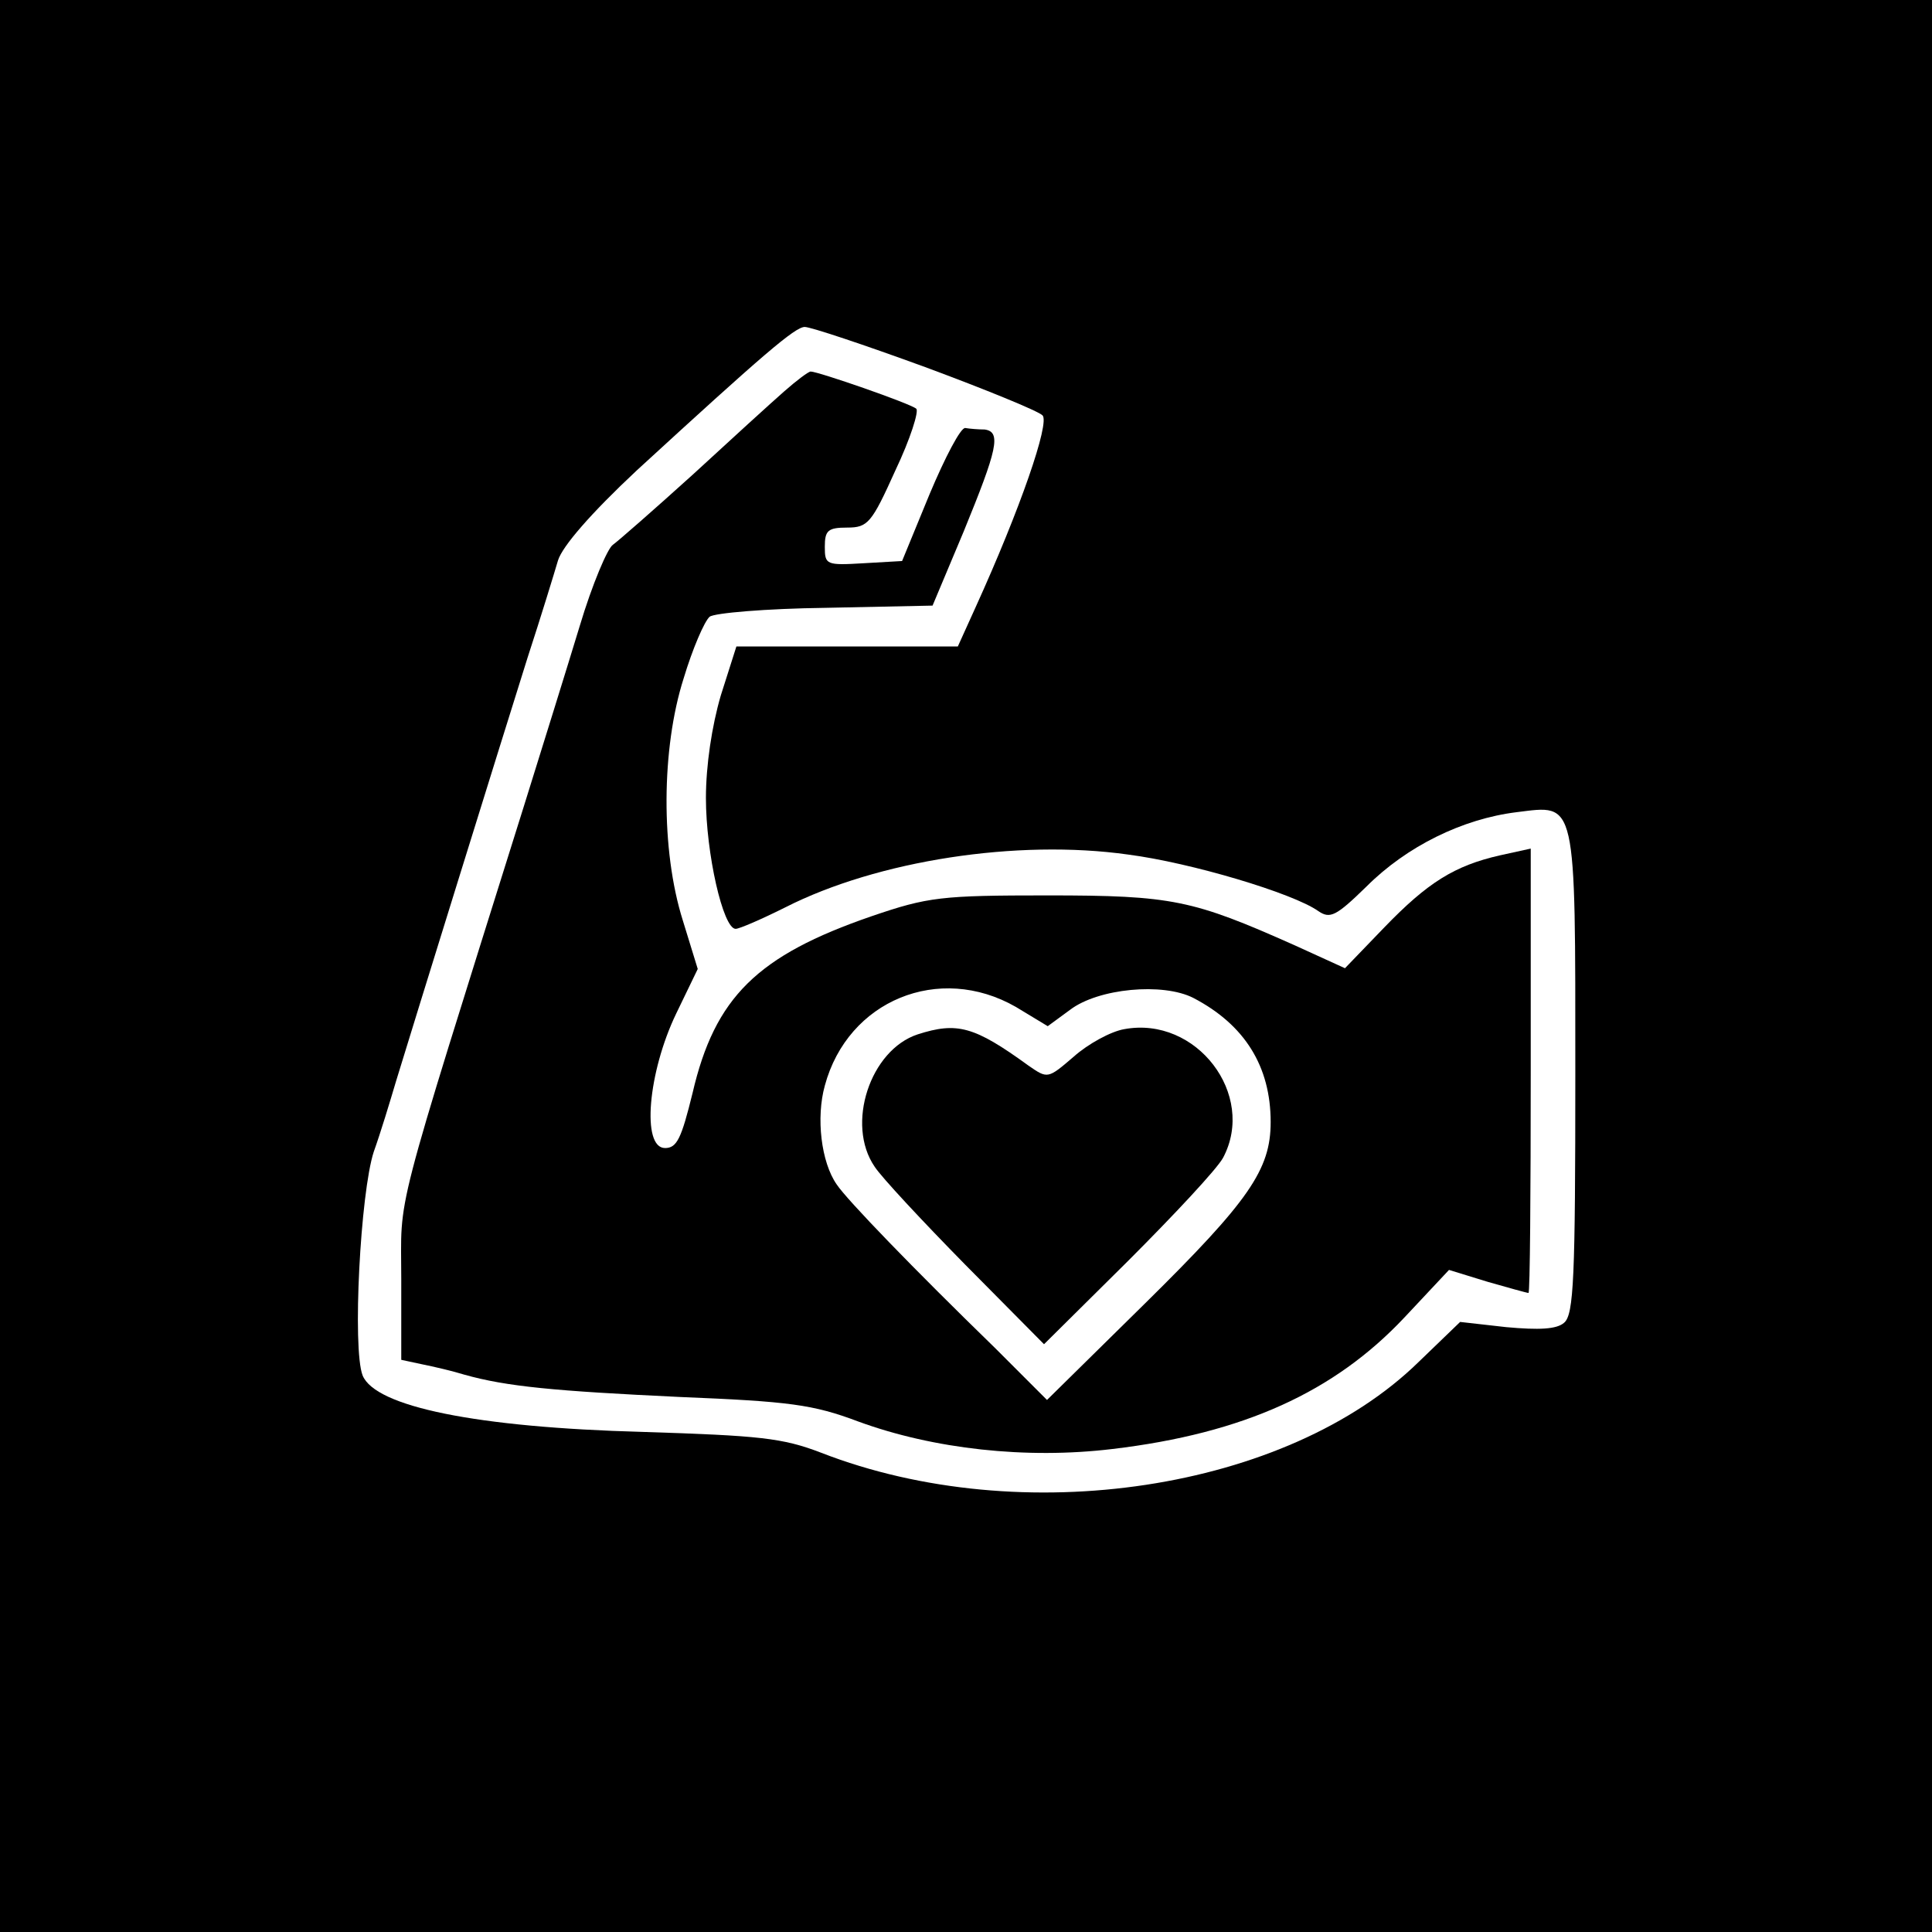 <?xml version="1.0" standalone="no"?>
<!DOCTYPE svg PUBLIC "-//W3C//DTD SVG 20010904//EN"
 "http://www.w3.org/TR/2001/REC-SVG-20010904/DTD/svg10.dtd">
<svg version="1.0" xmlns="http://www.w3.org/2000/svg"
 width="260pt" height="260pt" viewBox="0 0 260 260"
 preserveAspectRatio="xMidYMid meet">
<g transform="translate(0,260) scale(0.1,-0.1)"
fill="#000000" stroke="none">
<path d="M0 1300 l0 -1300 1300 0 1300 0 0 1300 0 1300 -1300 0 -1300 0 0
-1300z m1245 806 c81 -30 152 -59 158 -65 10 -10 -30 -126 -90 -258 l-24 -53
-149 0 -149 0 -21 -66 c-12 -41 -20 -94 -20 -138 0 -74 23 -176 40 -176 5 0
35 13 67 29 124 63 312 92 461 71 85 -11 222 -52 256 -76 16 -11 24 -7 65 33
54 54 129 91 202 100 81 10 79 21 79 -353 0 -273 -2 -323 -15 -334 -10 -9 -34
-10 -78 -6 l-62 7 -56 -54 c-177 -173 -534 -227 -804 -122 -52 20 -83 23 -240
28 -224 6 -360 34 -377 76 -14 36 -3 246 15 301 9 25 22 68 30 95 25 82 143
462 177 570 18 55 36 114 41 131 6 19 44 63 106 121 170 156 213 193 226 193
8 0 80 -24 162 -54z"/>
<path d="M1055 2073 c-16 -14 -72 -65 -123 -112 -52 -47 -100 -89 -107 -94 -7
-4 -28 -53 -45 -110 -17 -56 -51 -165 -75 -242 -179 -571 -165 -518 -165 -636
l0 -109 28 -6 c15 -3 41 -9 57 -14 57 -16 121 -22 290 -30 147 -6 179 -10 240
-33 101 -37 226 -51 342 -37 177 21 299 77 393 177 l60 64 52 -16 c28 -8 53
-15 55 -15 2 0 3 135 3 299 l0 299 -41 -9 c-62 -14 -98 -37 -156 -97 l-53 -55
-68 31 c-137 61 -164 67 -332 67 -143 0 -161 -2 -237 -28 -154 -53 -211 -109
-241 -238 -15 -61 -21 -74 -37 -74 -32 0 -23 102 15 181 l29 60 -20 65 c-30
95 -29 232 1 326 12 40 28 77 35 83 6 5 76 11 156 12 l144 3 42 100 c45 110
51 134 28 137 -8 0 -20 1 -26 2 -6 1 -27 -39 -48 -89 l-37 -90 -52 -3 c-50 -3
-52 -2 -52 22 0 22 4 26 30 26 28 0 33 6 65 77 20 42 32 80 28 83 -8 7 -132
50 -142 50 -3 0 -19 -12 -36 -27z m312 -828 l43 -26 30 22 c38 29 125 37 166
16 69 -36 104 -92 104 -167 0 -64 -29 -106 -169 -244 l-132 -130 -70 70 c-109
106 -199 199 -213 220 -21 30 -28 90 -16 133 31 115 154 165 257 106z"/>
<path d="M1235 1208 c-64 -21 -97 -121 -58 -178 9 -14 64 -73 122 -132 l106
-107 113 112 c62 62 120 124 128 139 45 85 -36 191 -133 173 -18 -3 -49 -20
-68 -37 -35 -30 -35 -30 -61 -12 -73 53 -96 59 -149 42z"/>
</g>
</svg>
